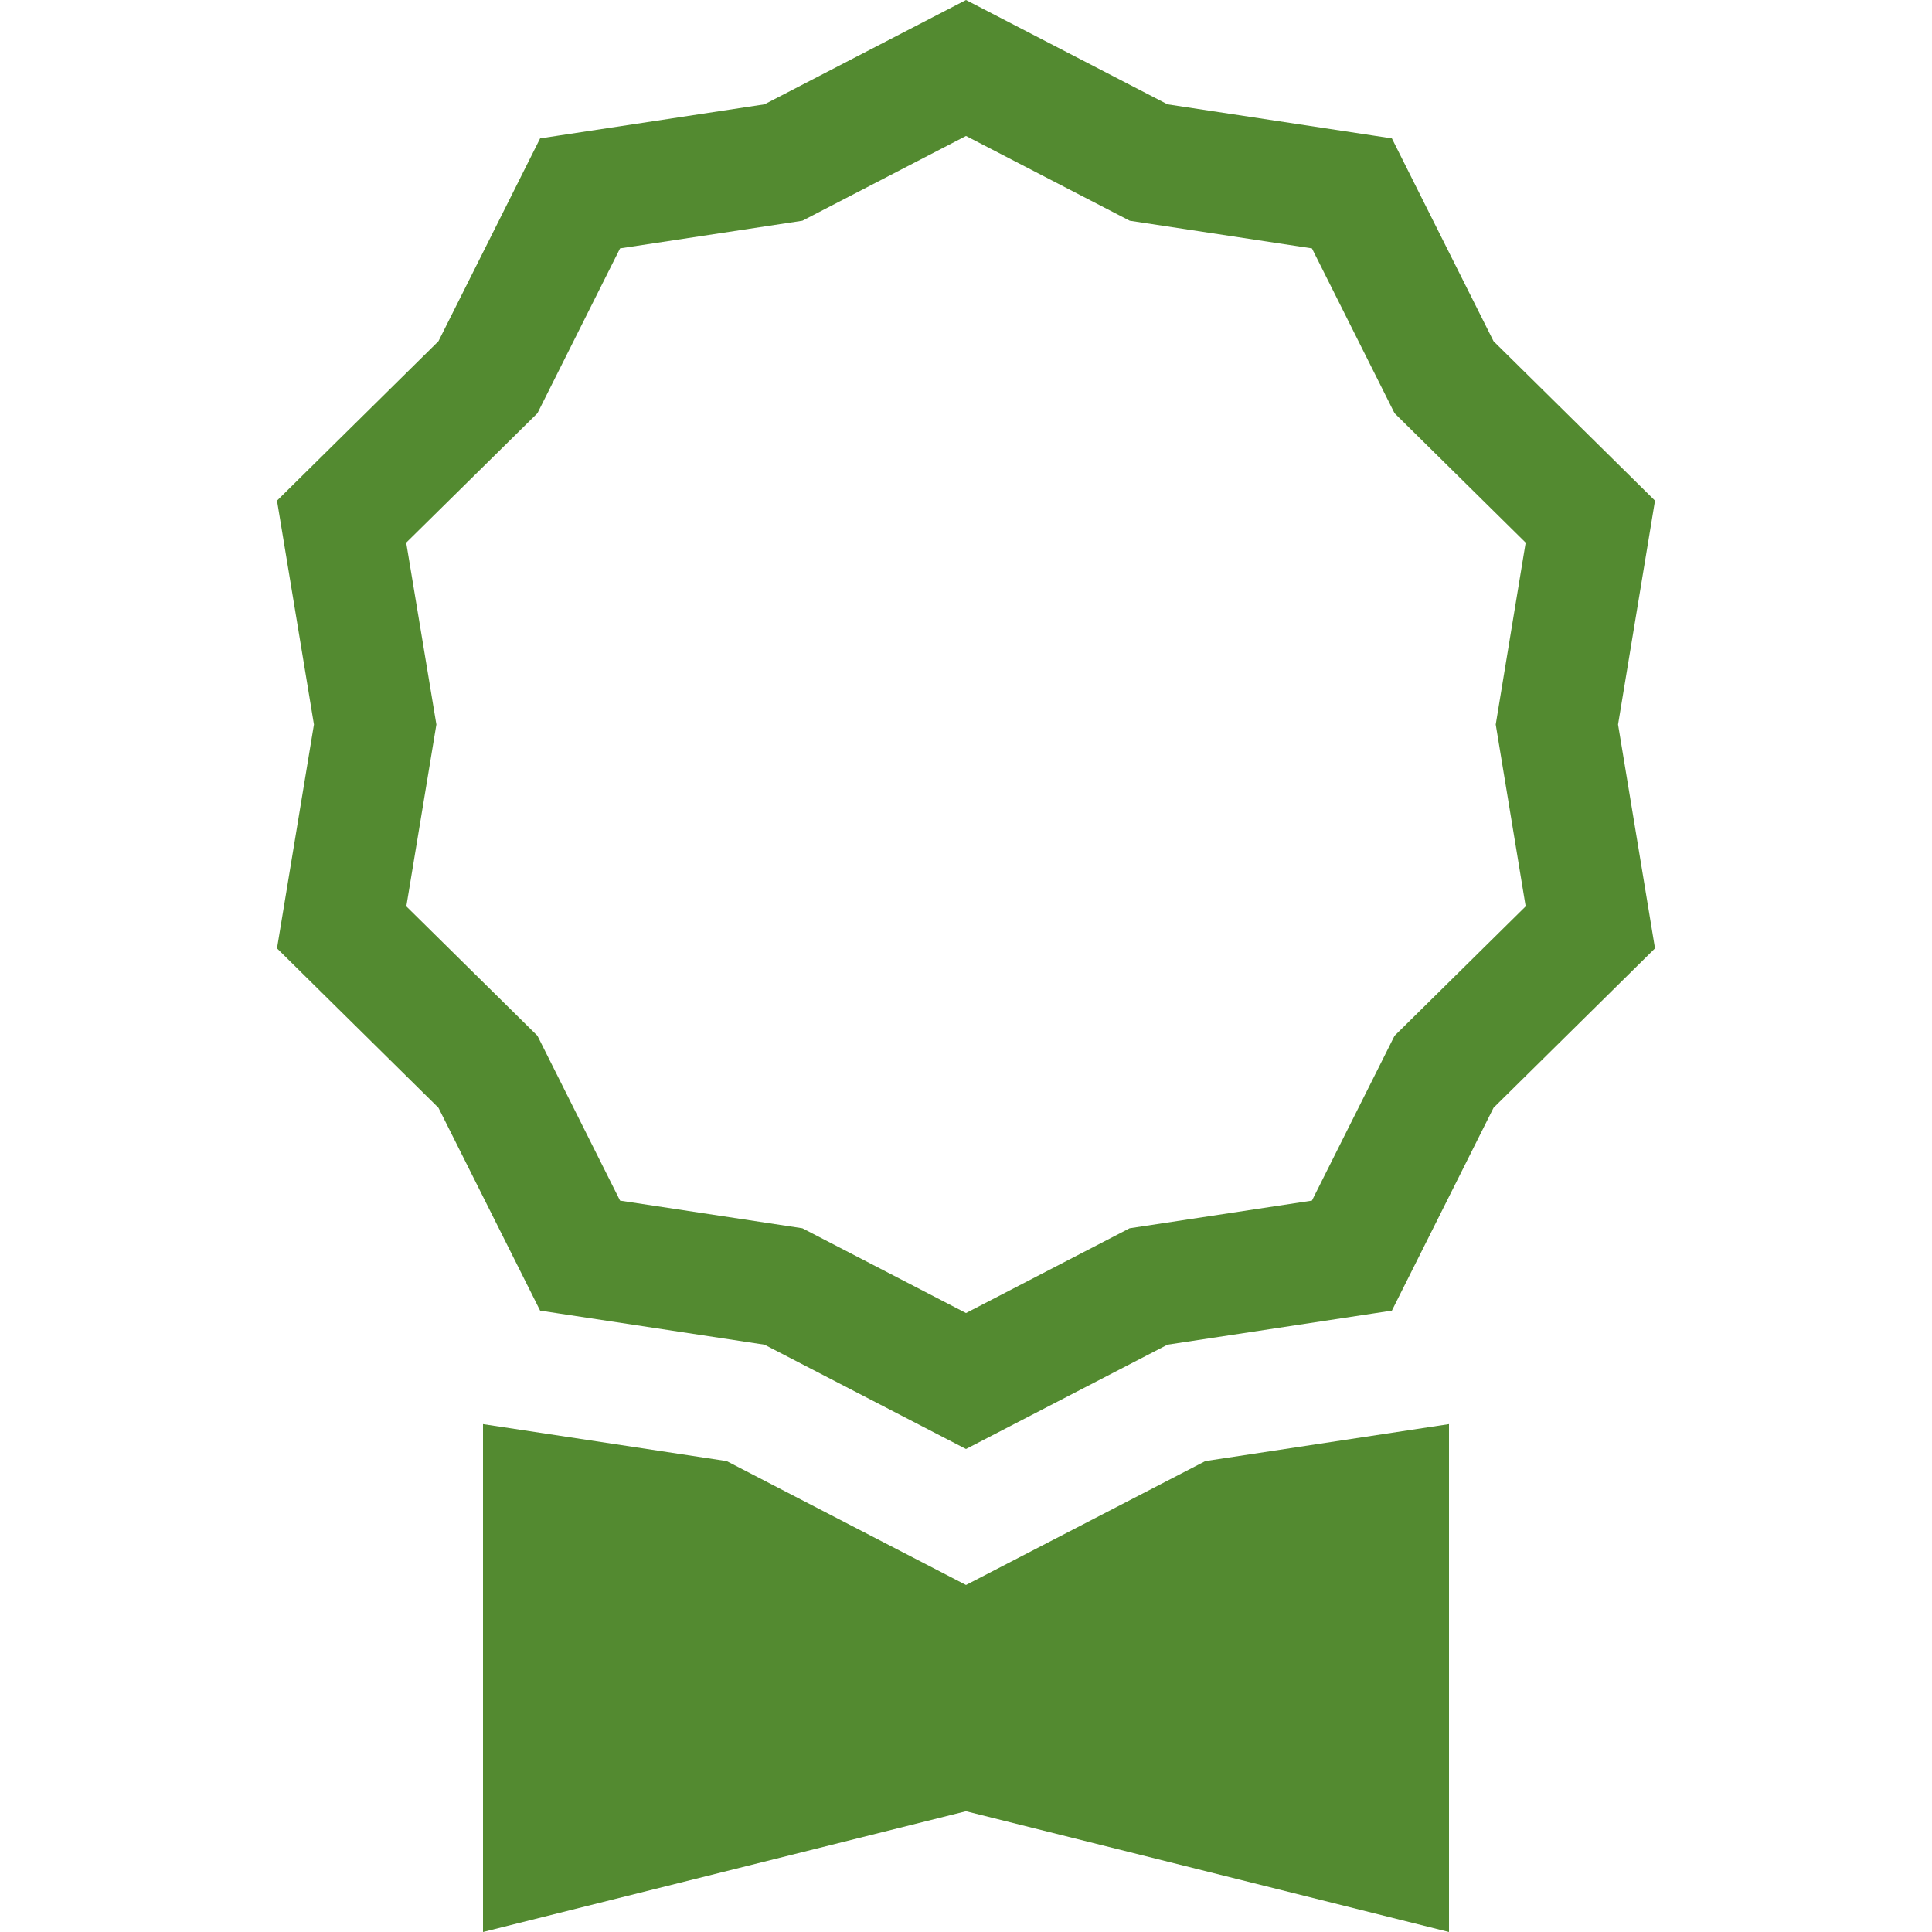 <svg width="48" height="48" viewBox="0 0 48 48" fill="none" xmlns="http://www.w3.org/2000/svg">
<path d="M29.007 2.592L24 0L18.993 2.592L13.419 3.438L10.893 8.478L6.882 12.438L7.8 18L6.882 23.562L10.893 27.522L13.419 32.562L18.993 33.408L24 36L29.007 33.408L34.581 32.562L37.107 27.522L41.118 23.562L40.2 18L41.118 12.438L37.107 8.478L34.581 3.438L29.007 2.592ZM32.595 6.171L34.647 10.266L37.905 13.482L37.161 18L37.905 22.518L34.647 25.734L32.595 29.829L28.065 30.516L24 32.622L19.935 30.516L15.405 29.829L13.353 25.734L10.095 22.518L10.842 18L10.092 13.482L13.353 10.266L15.405 6.171L19.935 5.484L24 3.378L28.068 5.484L32.595 6.171Z" fill="#538A30"/>
<path d="M12 35.382V48L24 45L36 48V35.382L29.946 36.3L24 39.378L18.054 36.3L12 35.382Z" fill="#538A30"/>
</svg>
